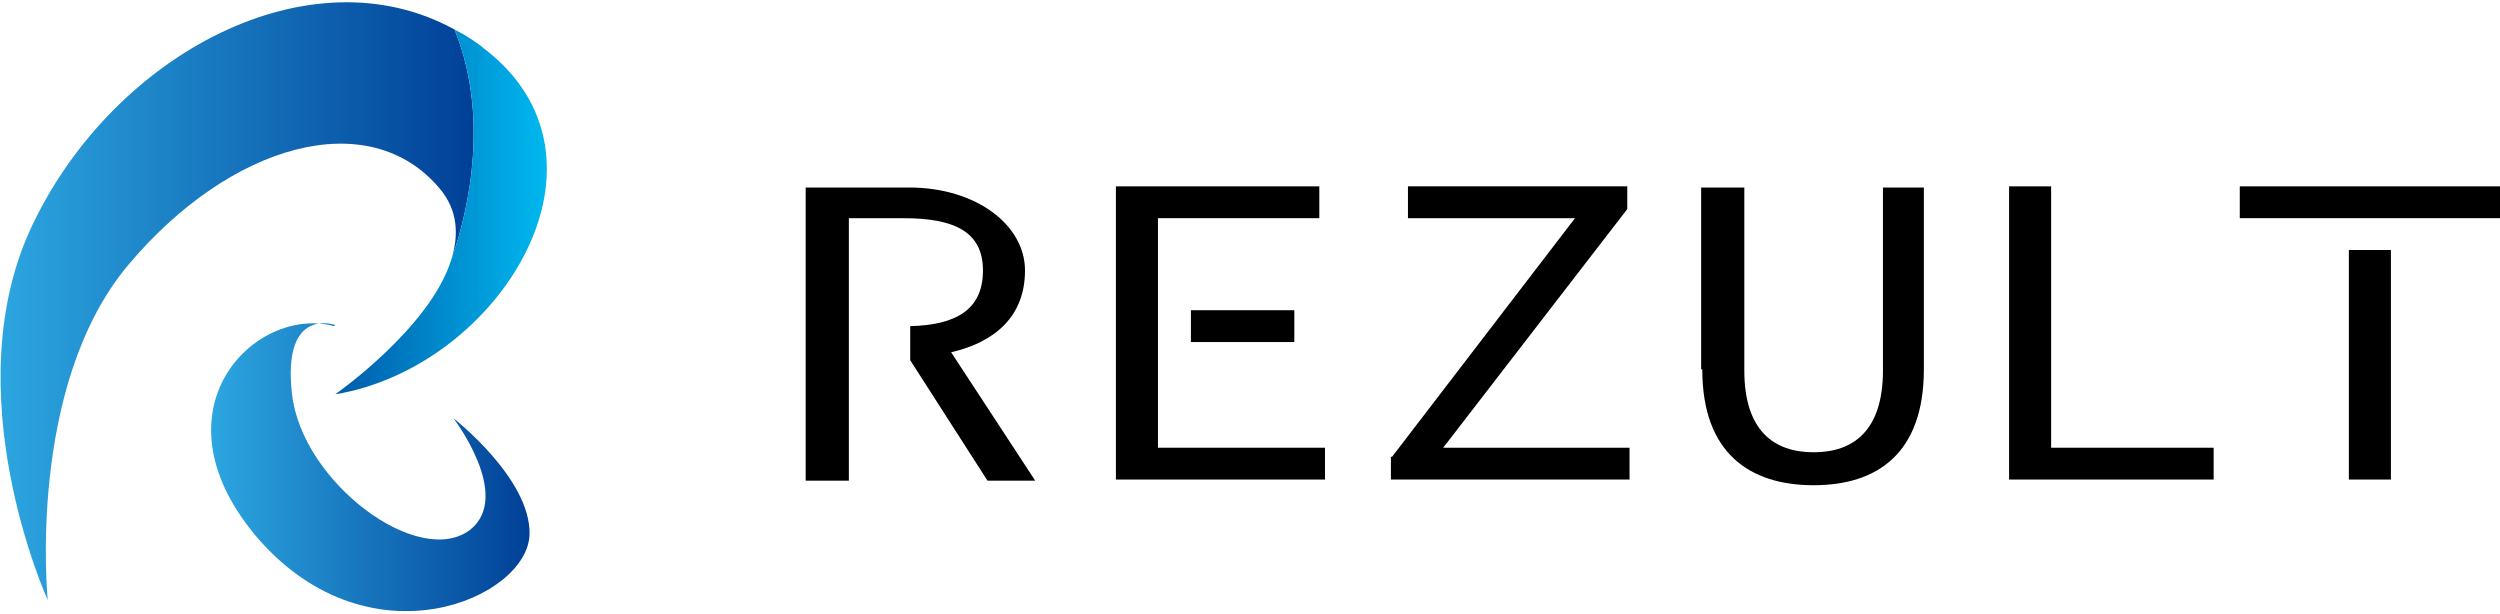 <?xml version="1.0" encoding="UTF-8"?>
<svg xmlns="http://www.w3.org/2000/svg" version="1.1" xmlns:xlink="http://www.w3.org/1999/xlink" viewBox="0 0 220 54">
  <defs>
    <style>
      .cls-1 {
        fill: url(#_名称未設定グラデーション_2);
      }

      .cls-1, .cls-2, .cls-3, .cls-4 {
        stroke-width: 0px;
      }

      .cls-2 {
        fill: #000;
      }

      .cls-3 {
        fill: url(#_名称未設定グラデーション);
      }

      .cls-4 {
        fill: url(#_名称未設定グラデーション_3);
      }
    </style>
    <linearGradient id="_名称未設定グラデーション" data-name="名称未設定グラデーション" x1="18.7" y1="12.8" x2="46.7" y2="12.8" gradientTransform="translate(0 53.9) scale(1 -1)" gradientUnits="userSpaceOnUse">
      <stop offset="0" stop-color="#2ca6e0"/>
      <stop offset="1" stop-color="#004097"/>
    </linearGradient>
    <linearGradient id="_名称未設定グラデーション_2" data-name="名称未設定グラデーション 2" x1="0" y1="27.4" x2="41.7" y2="27.4" gradientTransform="translate(0 53.9) scale(1 -1)" gradientUnits="userSpaceOnUse">
      <stop offset="0" stop-color="#2ca6e0"/>
      <stop offset="1" stop-color="#004097"/>
    </linearGradient>
    <linearGradient id="_名称未設定グラデーション_3" data-name="名称未設定グラデーション 3" x1="29.4" y1="35.2" x2="48" y2="35.2" gradientTransform="translate(0 53.9) scale(1 -1)" gradientUnits="userSpaceOnUse">
      <stop offset="0" stop-color="#005aaa"/>
      <stop offset="1" stop-color="#00b8ee"/>
    </linearGradient>
  </defs>
  <path class="cls-2" d="M122.5,40.2l16.1-21h-14.7v-2.8h19.3v2l-16.2,21h16.4v2.8h-21s0-2,0-2Z"/>
  <path class="cls-2" d="M149.7,32.5v-16h3.8v16.1c0,5.3,2.6,7.2,6.1,7.2s6.1-1.9,6.1-7.2v-16.1h3.6v16c0,7.4-4.1,10.2-9.7,10.2s-9.8-2.8-9.8-10.2h0Z"/>
  <path class="cls-2" d="M176.8,16.4h3.7v23h14.3v2.8h-18v-25.8Z"/>
  <path class="cls-2" d="M83.7,31c3.9-.9,6.5-3.2,6.5-7.2s-4.3-7.3-10.2-7.3h-9.1v25.8h3.8v-23.1h4.8c4.5,0,7,1.2,7,4.6s-2.3,4.8-6.4,4.9v3l6.8,10.6h4.2l-7.4-11.3h0Z"/>
  <polygon class="cls-2" points="101.9 39.4 116.6 39.4 116.6 42.2 98.2 42.2 98.2 16.4 116.1 16.4 116.1 19.2 101.9 19.2 101.9 39.4"/>
  <rect class="cls-2" x="104.8" y="27.3" width="9.1" height="2.8"/>
  <rect class="cls-2" x="206.7" y="22" width="3.7" height="20.2"/>
  <polygon class="cls-2" points="197.1 16.4 197.1 19.2 205 19.2 205 19.2 212.1 19.2 212.1 19.2 220 19.2 220 16.4 197.1 16.4"/>
  <path class="cls-3" d="M29.5,28.6s-4.7-1.7-3.8,6.1,11.2,15.4,15.7,11.9c3.7-3-1.5-9.8-1.5-9.8,0,0,6.8,5.3,6.7,10.2-.1,5.6-13.9,11.7-23.8.5-9.8-11.3-.4-20.7,6.6-18.8h0Z"/>
  <path class="cls-1" d="M40,2.6C27.3-4.4,10.1,4.7,2.9,19.7c-7.1,14.7,1.3,33.1,1.3,33.1,0,0-1.9-18.8,7.1-29.5,9-10.7,21.2-14.1,27.4-6.7,1.6,1.9,1.7,4.1,1,6.3.9-2.5,3.8-11.7.3-20.3Z"/>
  <path class="cls-4" d="M42.4,4.1c-.8-.6-1.6-1.1-2.4-1.5,3.5,8.6.6,17.8-.3,20.3-1.9,6-10.2,11.8-10.2,11.8,14.5-2.4,25.9-20.8,13-30.5Z"/>
</svg>
